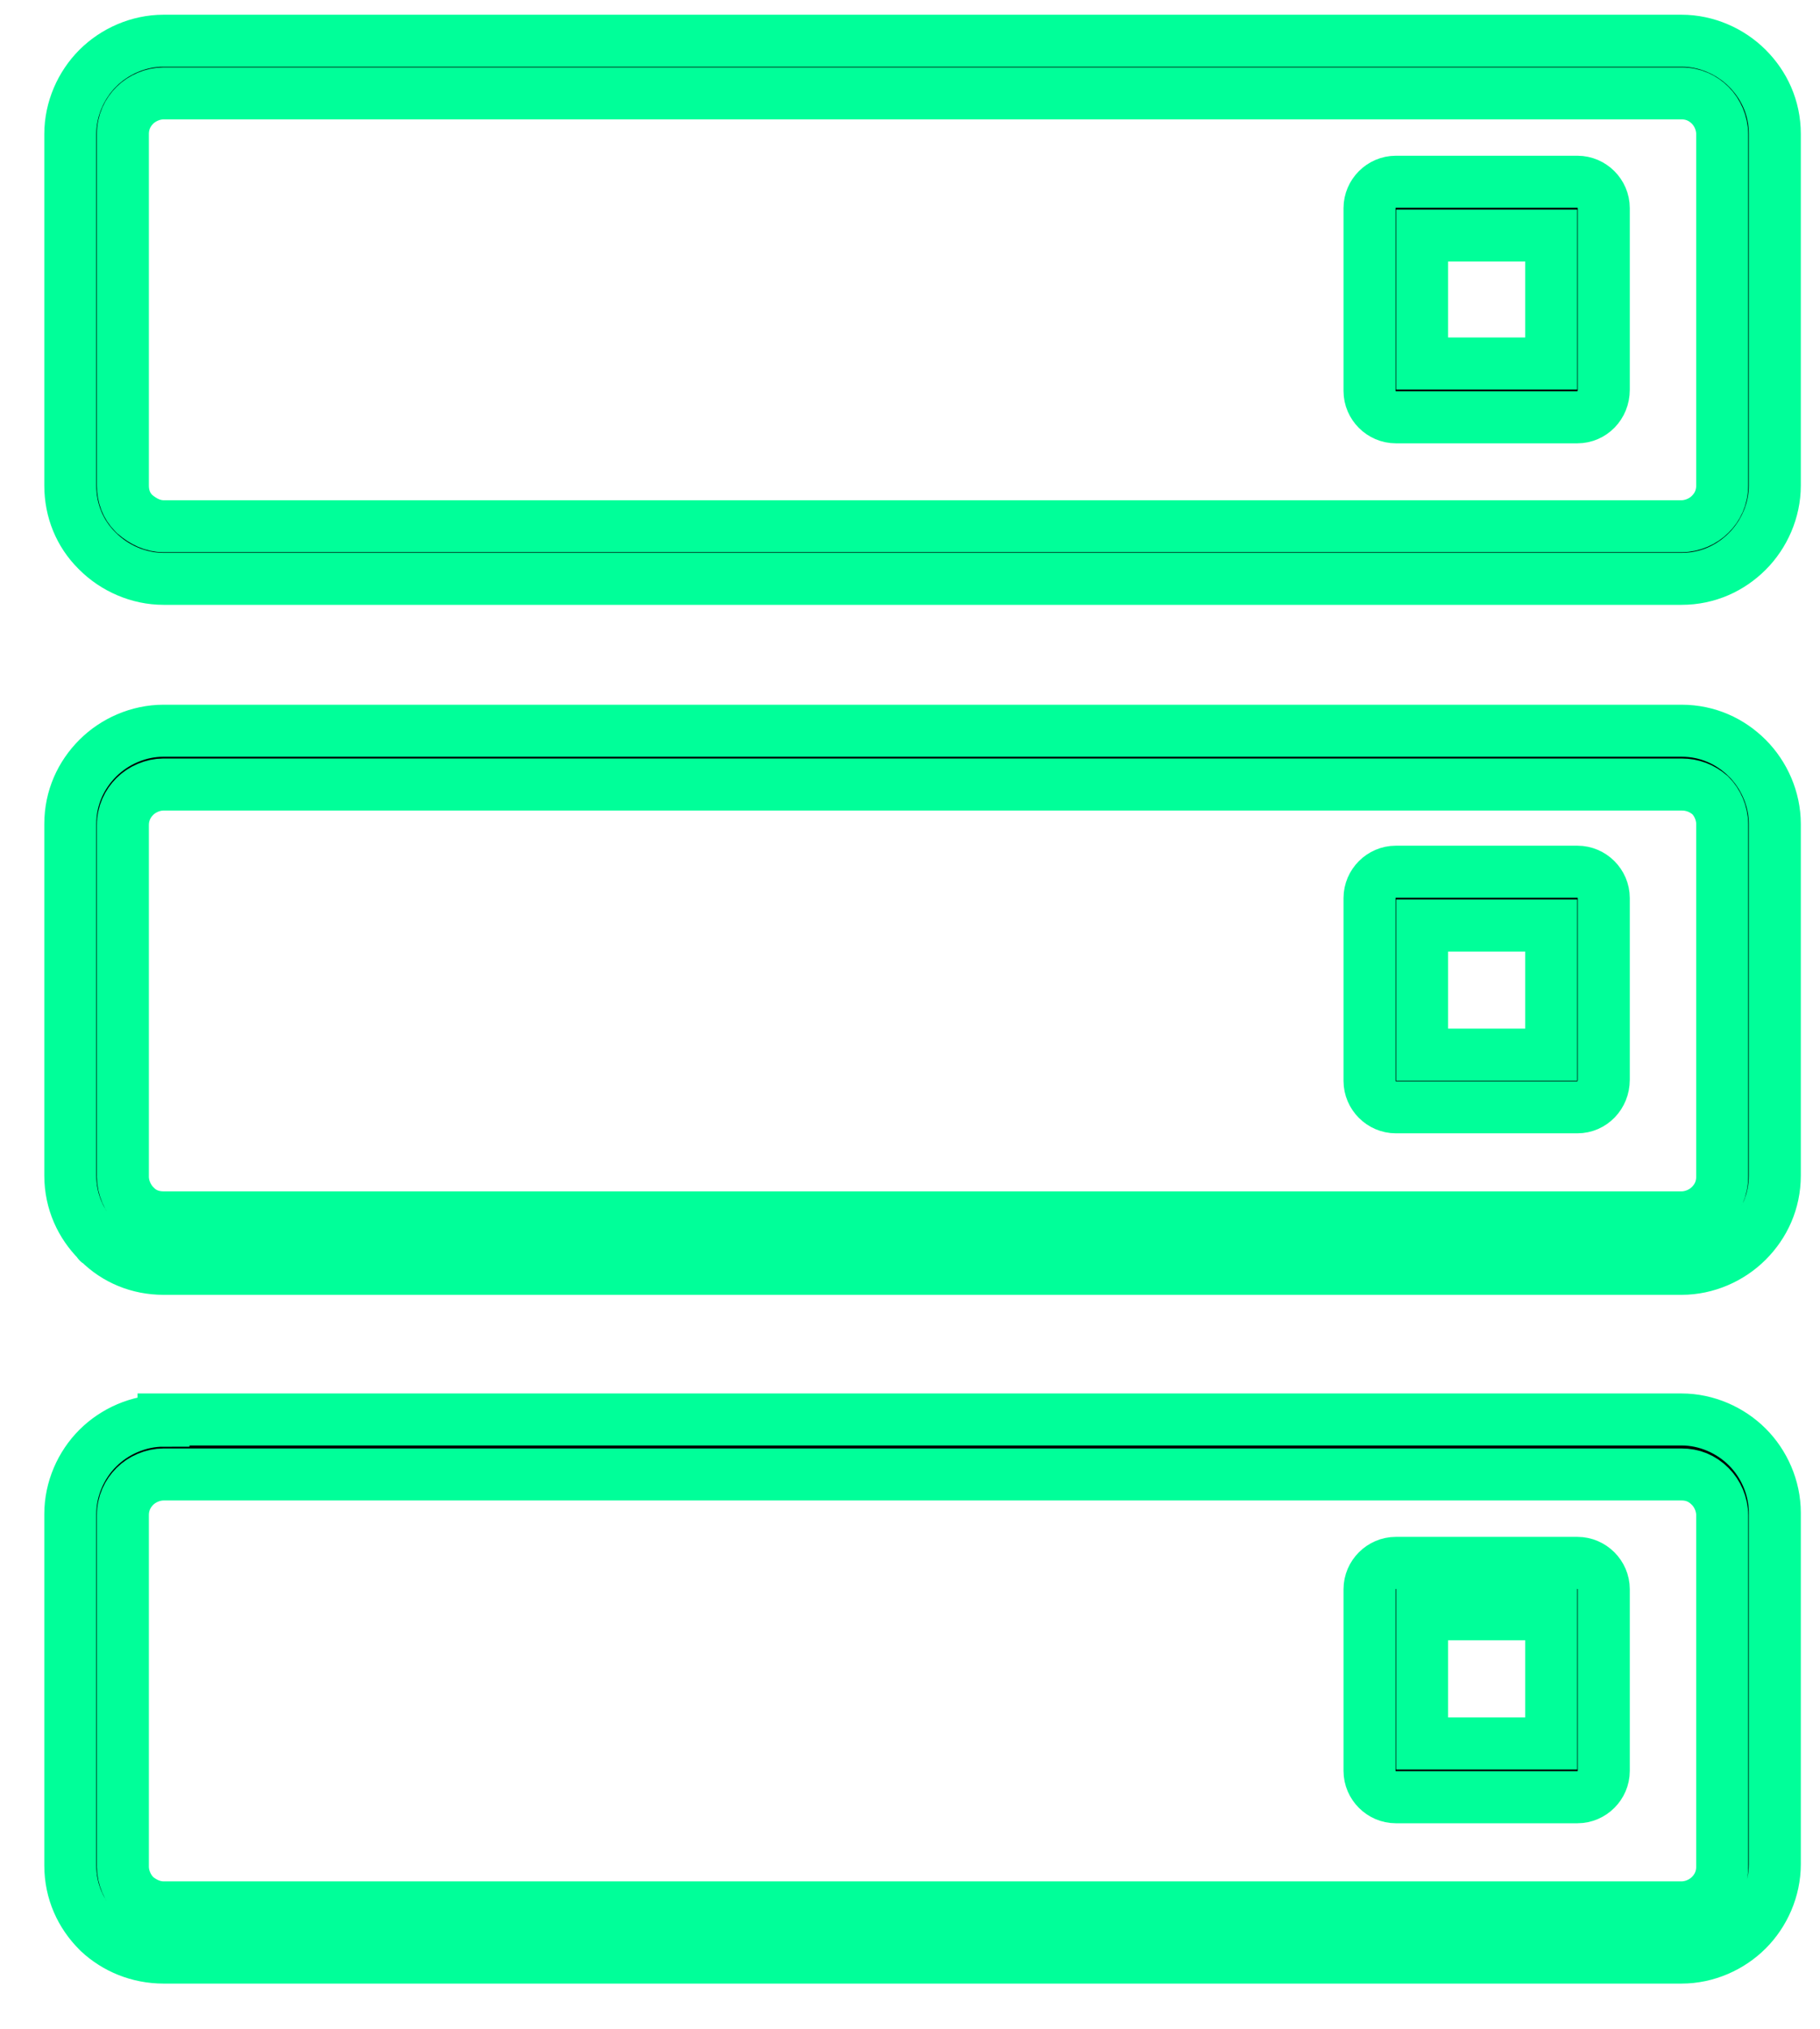 <svg xmlns="http://www.w3.org/2000/svg" width="35" height="39" viewBox="0 0 35 39" fill="none"><path fill-rule="evenodd" clip-rule="evenodd" d="M32.338 15.081H3.145C2.938 15.081 2.731 15.173 2.593 15.311C2.455 15.449 2.363 15.633 2.363 15.863V22.621C2.363 22.828 2.455 23.034 2.593 23.172L2.616 23.195C2.754 23.333 2.938 23.402 3.145 23.402H32.338C32.545 23.402 32.752 23.31 32.889 23.172C33.028 23.034 33.119 22.851 33.119 22.621V15.839C33.119 15.633 33.028 15.426 32.889 15.288C32.729 15.15 32.545 15.081 32.338 15.081ZM30.336 34.549H26.842C26.567 34.549 26.337 34.319 26.337 34.043V30.549C26.337 30.274 26.567 30.044 26.842 30.044H30.336C30.612 30.044 30.842 30.274 30.842 30.549V34.043C30.842 34.319 30.612 34.549 30.336 34.549ZM27.348 33.515H29.831V31.032H27.348V33.515ZM30.336 21.286H26.842C26.567 21.286 26.337 21.056 26.337 20.78V17.263C26.337 16.987 26.567 16.757 26.842 16.757H30.336C30.612 16.757 30.842 16.987 30.842 17.263V20.757C30.842 21.056 30.612 21.286 30.336 21.286ZM27.348 17.792H29.831V20.274H27.348V17.792ZM30.336 8.022H26.842C26.567 8.022 26.337 7.793 26.337 7.517V4C26.337 3.724 26.567 3.494 26.842 3.494H30.336C30.612 3.494 30.842 3.724 30.842 4V7.494C30.842 7.793 30.612 8.022 30.336 8.022ZM27.348 6.988H29.831V4.528H27.348V6.988ZM3.145 14.047H32.338C32.844 14.047 33.28 14.253 33.602 14.575C33.924 14.897 34.131 15.357 34.131 15.839V22.598C34.131 23.103 33.924 23.54 33.602 23.862C33.28 24.184 32.821 24.391 32.338 24.391H3.145C2.662 24.391 2.225 24.207 1.903 23.885C1.88 23.885 1.88 23.862 1.88 23.862C1.558 23.54 1.352 23.103 1.352 22.598V15.839C1.352 15.334 1.558 14.897 1.88 14.575C2.202 14.253 2.662 14.047 3.145 14.047ZM32.338 11.127C32.844 11.127 33.28 10.92 33.602 10.599C33.924 10.277 34.131 9.817 34.131 9.334V2.576C34.131 2.07 33.924 1.634 33.602 1.312C33.28 0.99 32.821 0.783 32.338 0.783H3.145C2.662 0.783 2.202 0.99 1.88 1.312C1.558 1.634 1.352 2.093 1.352 2.576V9.334C1.352 9.817 1.535 10.254 1.857 10.576L1.88 10.599C2.202 10.92 2.662 11.127 3.145 11.127H32.338ZM3.145 10.116H32.338C32.545 10.116 32.752 10.024 32.889 9.886C33.028 9.748 33.119 9.564 33.119 9.334V2.576C33.119 2.369 33.028 2.162 32.889 2.024C32.752 1.887 32.568 1.795 32.338 1.795H3.145C2.938 1.795 2.731 1.887 2.593 2.024C2.455 2.162 2.363 2.346 2.363 2.576V9.334C2.363 9.541 2.432 9.725 2.57 9.863L2.593 9.886C2.754 10.024 2.938 10.116 3.145 10.116ZM32.338 28.344H3.145C2.938 28.344 2.731 28.436 2.593 28.574C2.455 28.712 2.363 28.896 2.363 29.126V35.884C2.363 36.091 2.455 36.298 2.593 36.436L2.616 36.459C2.754 36.574 2.938 36.666 3.145 36.666H32.338C32.545 36.666 32.752 36.574 32.889 36.436C33.028 36.298 33.119 36.114 33.119 35.884V29.126C33.119 28.919 33.028 28.712 32.889 28.574C32.729 28.413 32.545 28.344 32.338 28.344ZM3.145 27.31C2.662 27.31 2.202 27.517 1.88 27.839C1.558 28.16 1.352 28.62 1.352 29.103V35.861C1.352 36.367 1.558 36.803 1.88 37.125L1.903 37.148C2.225 37.447 2.662 37.631 3.145 37.631H32.338C32.821 37.631 33.28 37.424 33.602 37.102C33.924 36.781 34.131 36.321 34.131 35.838V29.08C34.131 28.597 33.924 28.137 33.602 27.816C33.28 27.494 32.821 27.287 32.338 27.287H3.145V27.31Z" fill="black" stroke="#00FF99"></path></svg>